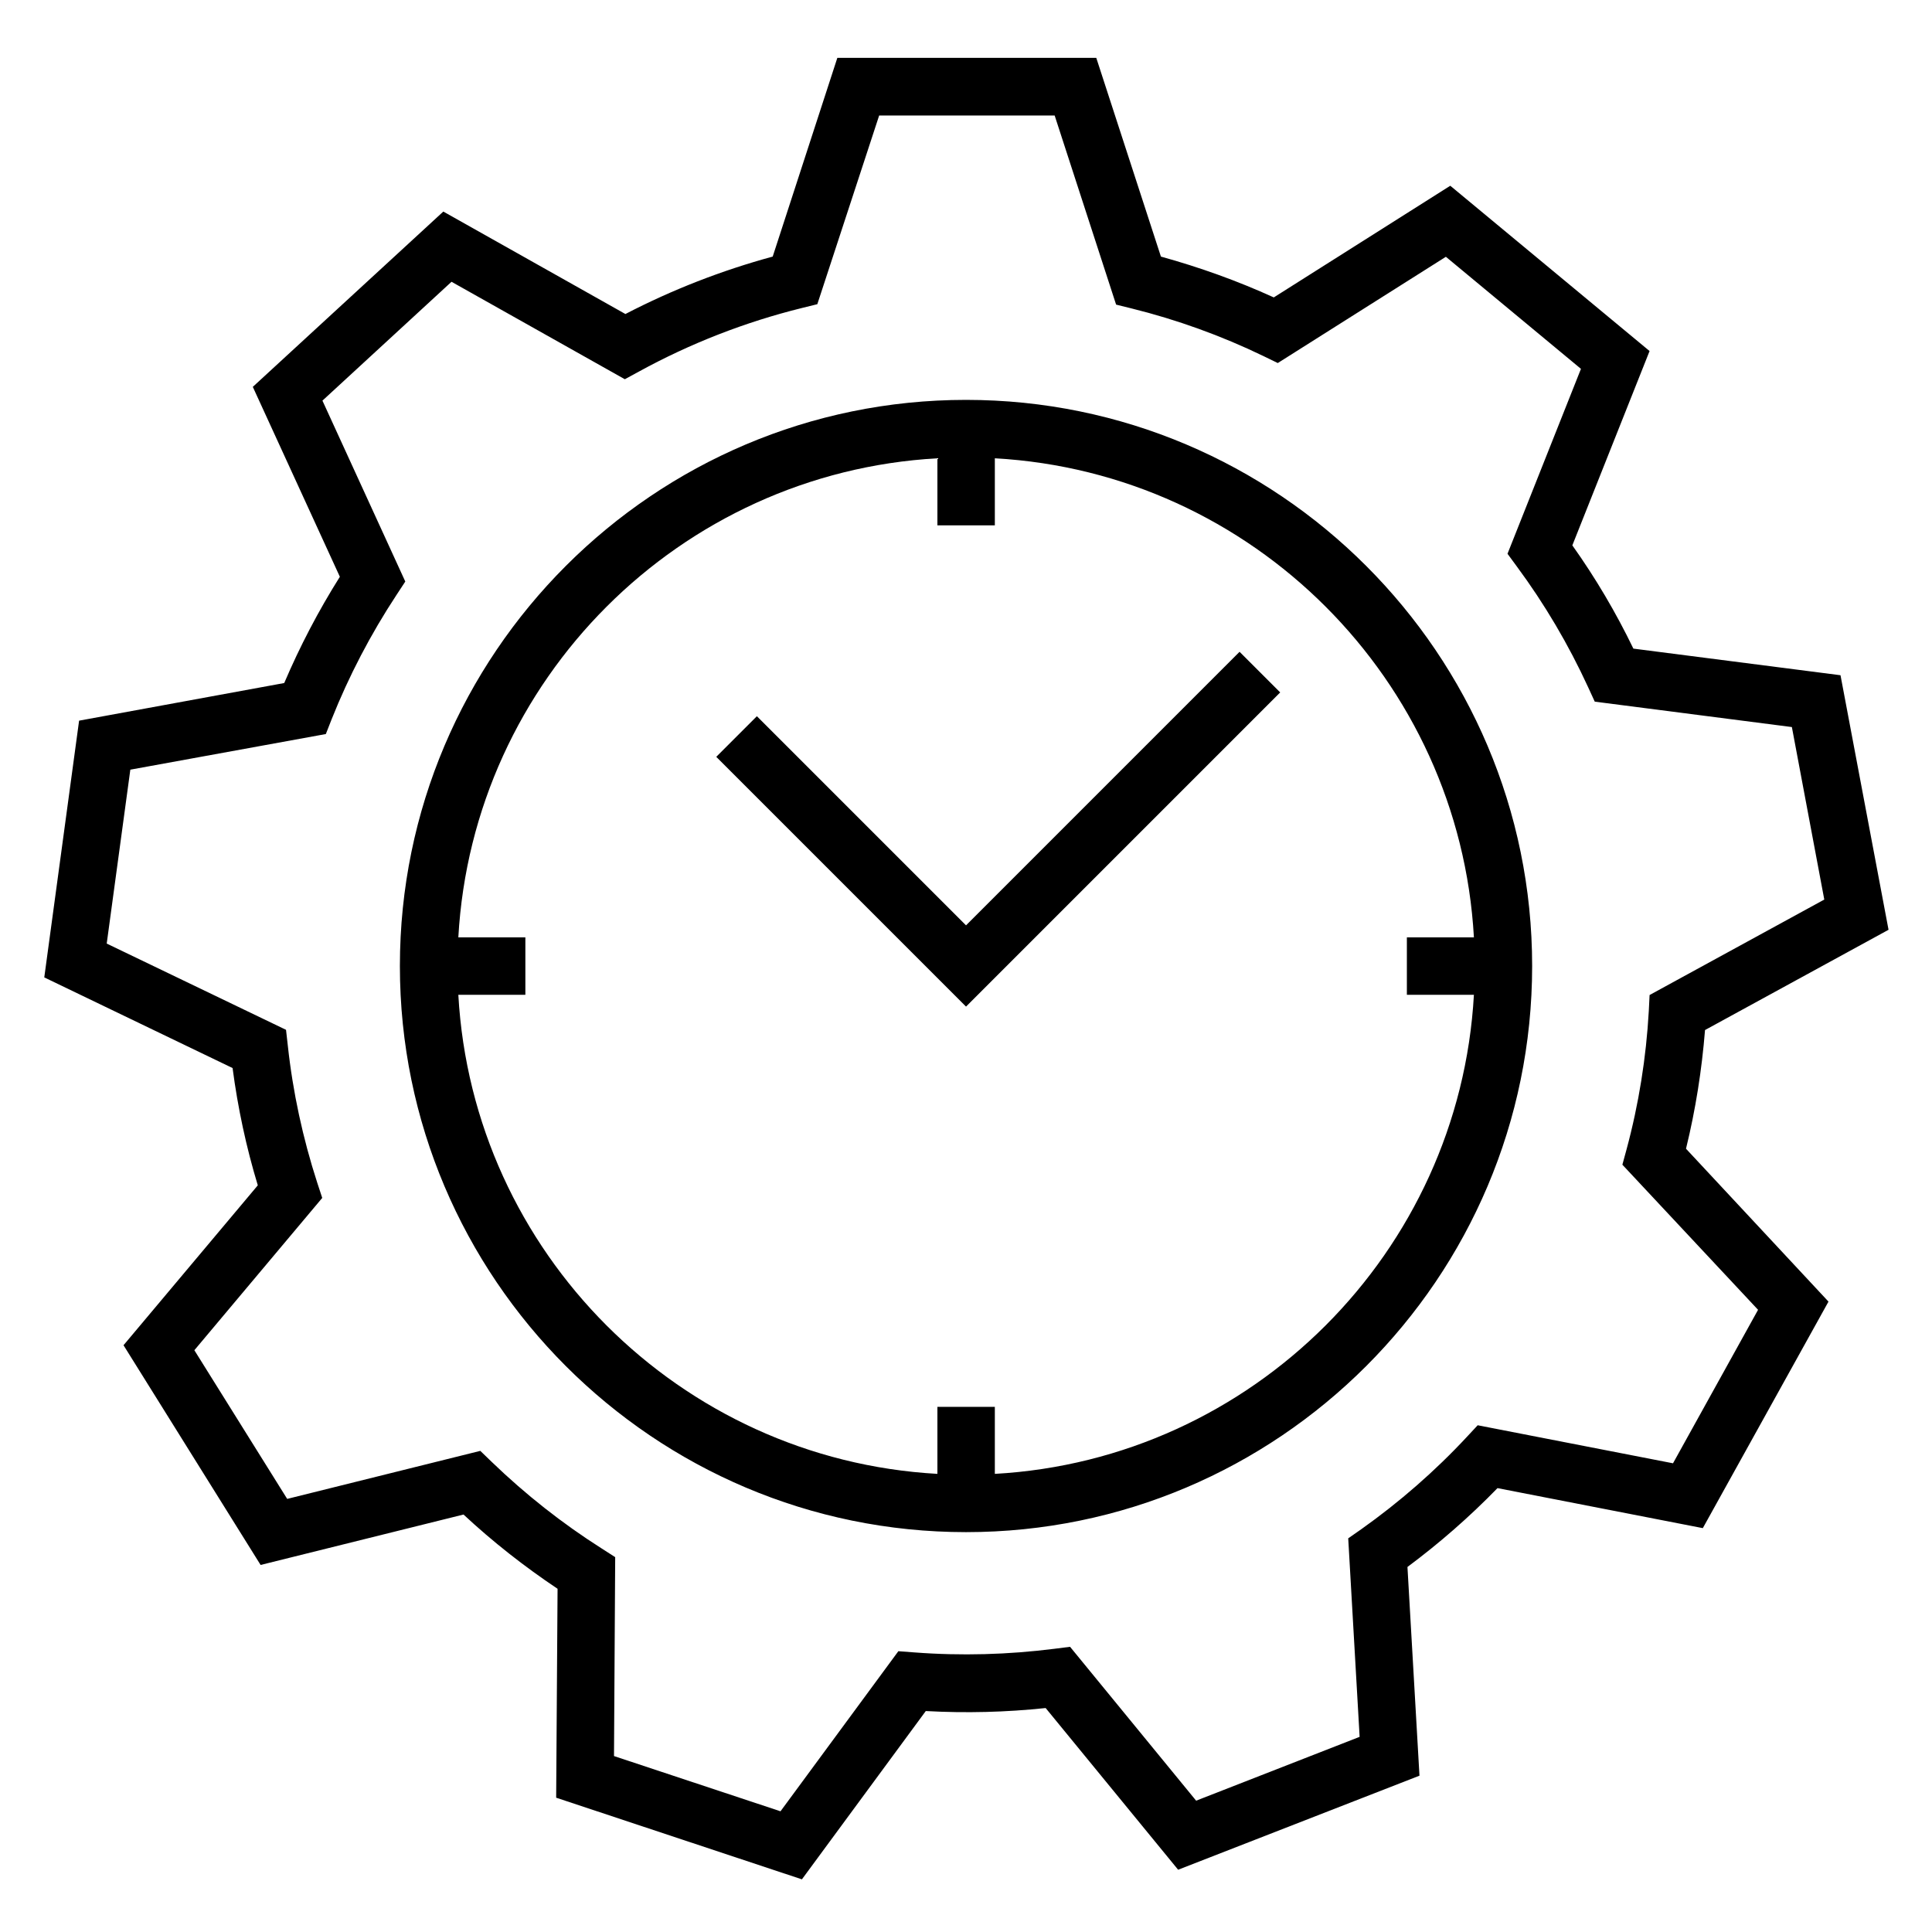 <?xml version="1.0" encoding="UTF-8"?>
<!-- Uploaded to: SVG Find, www.svgrepo.com, Generator: SVG Find Mixer Tools -->
<svg fill="#000000" width="800px" height="800px" version="1.1" viewBox="144 144 512 512" xmlns="http://www.w3.org/2000/svg">
 <path d="m595.85 416.97 48.633-26.57-12.73-67.457-54.891-7.055c-4.613-9.547-10.023-18.719-16.176-27.363l20.469-51.496-52.816-43.805-46.773 29.594c-9.652-4.402-19.727-8.008-29.91-10.82l-17.129-52.66h-68.625l-17.129 52.66c-13.469 3.66-26.57 8.75-39.031 15.219l-48.258-27.152-50.488 46.457 23.07 50.328c-5.676 9.016-10.605 18.457-14.742 28.16l-54.363 9.973-9.227 68.039 49.902 24.023c1.379 10.5 3.606 20.949 6.684 31.078l-35.586 42.375 36.328 58.23 53.773-13.363c7.742 7.211 16.121 13.789 24.926 19.676l-0.371 55.367 65.125 21.637 32.828-44.602c10.66 0.582 21.266 0.316 31.766-0.797l35.109 42.852 63.957-24.926-3.184-55.312c8.484-6.312 16.492-13.312 23.863-20.895l54.41 10.605 33.305-60.031-37.758-40.516c2.547-10.398 4.191-20.898 5.039-31.453zm14.055 74.141-22.539 40.676-51.762-10.078-2.863 3.074c-8.434 9.07-17.871 17.289-27.949 24.449l-3.5 2.441 3.023 52.609-43.328 16.918-33.41-40.781-4.191 0.531c-12.145 1.539-24.66 1.91-37.121 0.953l-4.191-0.316-31.234 42.426-44.125-14.637 0.316-52.715-3.555-2.281c-10.449-6.629-20.258-14.371-29.168-22.965l-3.023-2.918-51.176 12.727-24.602-39.402 33.887-40.359-1.324-4.031c-3.816-11.773-6.469-24.023-7.797-36.328l-0.477-4.191-47.516-22.855 6.258-46.086 51.812-9.441 1.539-3.926c4.562-11.453 10.34-22.539 17.184-32.934l2.332-3.555-21.957-47.941 34.207-31.5 45.926 25.828 3.711-2.016c13.629-7.477 28.215-13.152 43.223-16.863l4.082-1.008 16.387-50.004h46.508l16.285 50.117 4.082 1.008c11.984 2.969 23.758 7.211 34.949 12.621l3.816 1.855 44.547-28.16 35.797 29.699-19.465 49.004 2.492 3.394c7.371 9.969 13.684 20.684 18.879 31.98l1.75 3.816 52.238 6.734 8.59 45.715-46.297 25.297-0.211 4.242c-0.688 12.305-2.652 24.66-5.887 36.645l-1.113 4.082zm-209.9-241.14c-82.73 0-150.03 67.297-150.03 150.03 0 82.73 67.297 150.03 150.03 150.03s150.03-67.297 150.03-150.03c0-82.727-67.297-150.03-150.03-150.03zm7.637 284.62v-17.766h-15.219v17.766c-68.305-3.816-123.14-58.707-126.96-126.96h17.766v-15.219h-17.766c3.816-68.305 58.707-123.14 126.96-126.96v17.766h15.219v-17.766c68.305 3.816 123.14 58.707 126.96 126.96h-17.766v15.219h17.766c-3.82 68.254-58.711 123.14-126.96 126.96zm64.855-217.86 10.766 10.766-83.258 83.262-66.188-66.188 10.766-10.766 55.422 55.422z"/>
</svg>